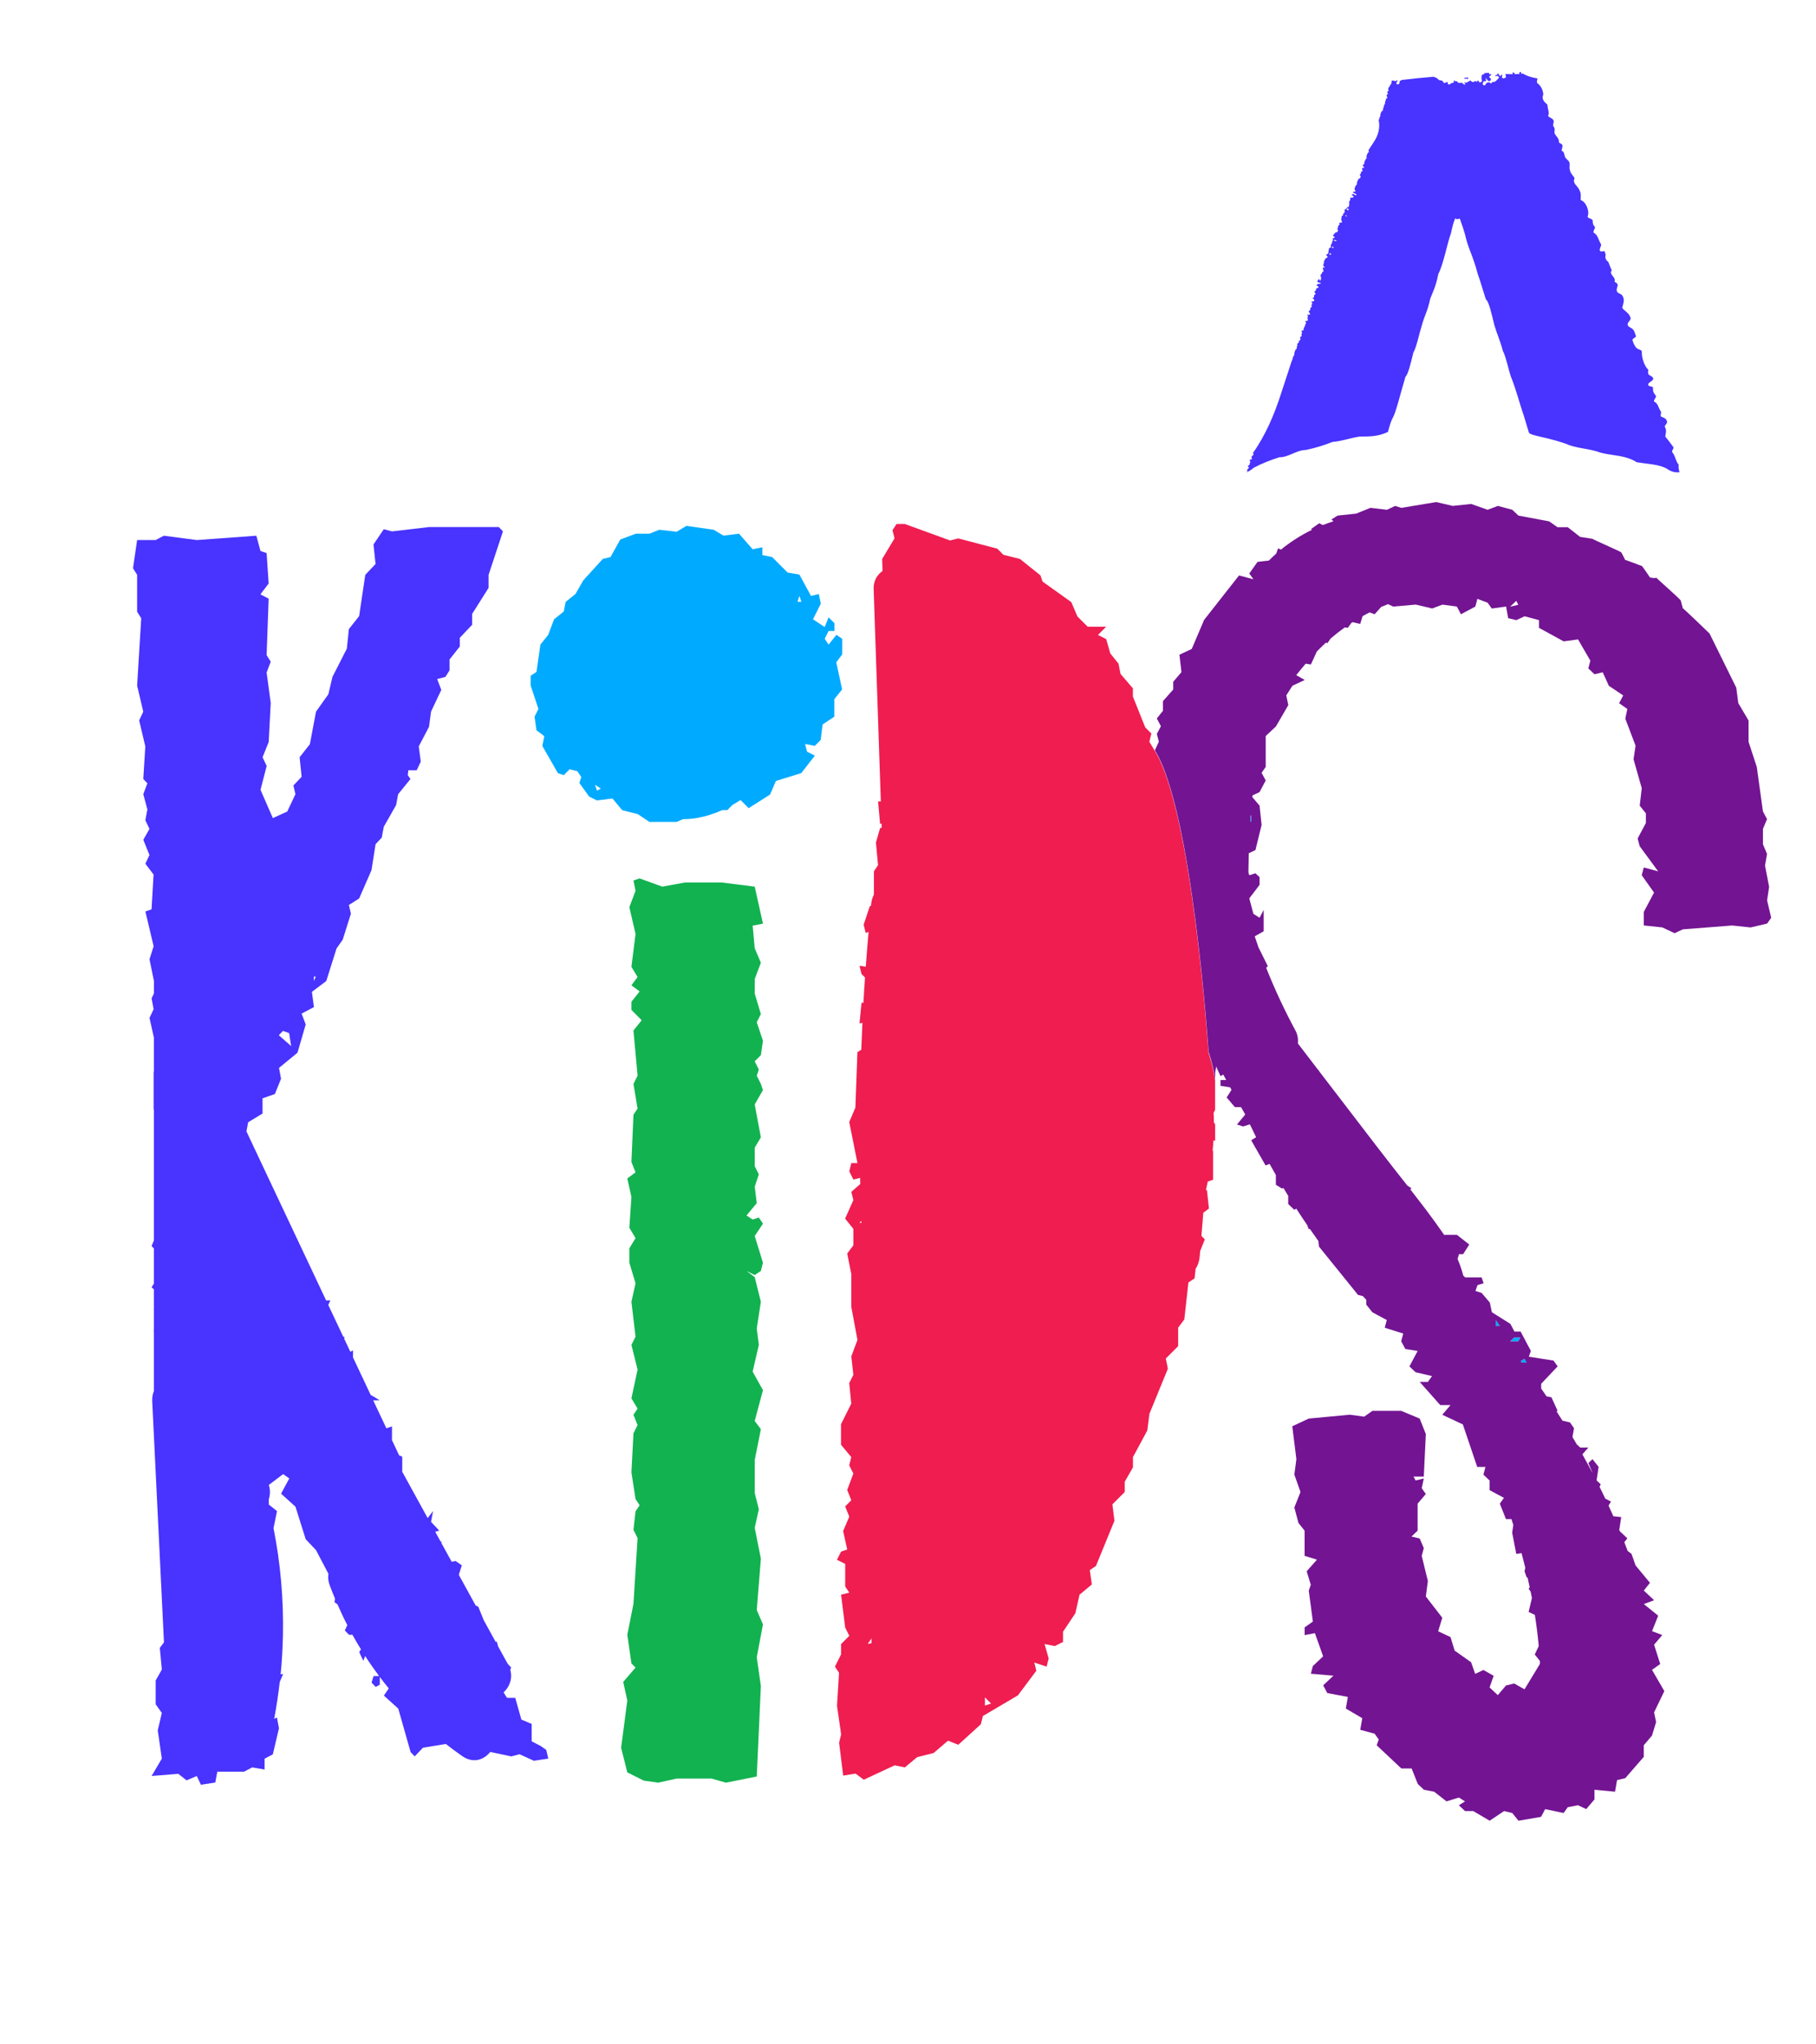 <svg xmlns="http://www.w3.org/2000/svg" id="Layer_1" viewBox="0 0 428.3 482.06"><defs><style>.cls-1{fill:none;}.cls-1,.cls-2,.cls-3,.cls-4,.cls-5,.cls-6{stroke-width:0px;}.cls-2{fill:#4833ff;}.cls-3{fill:#731493;}.cls-4{fill:#12b250;}.cls-5{fill:#ef1d50;}.cls-6{fill:#0af;}</style></defs><path class="cls-2" d="M345.82,18.47c.09.09.14.23.35.19.04-.17.11-.3-.02-.42-.34.05-.38.19-.72.08-.26.28.26.38.39.15Z"></path><path class="cls-2" d="M395.87,109.54c-.63-.65-.81-2.23-1.46-2.84-.18-.54.36-.74.26-1.24-.64-.8-1.23-1.7-1.9-2.45,0-.77.43-1.33-.14-2.38.05-.44.58-.69.54-1.11-.1-.89-.88-1-1.5-1.32-.04-.39.11-.69.09-1.07-.76-1.07-.61-1.94-1.66-2.42-.08-.55.5-.78.46-1.32-.51-.65-.82-1.13-.68-1.96-.26-.46-.91-.12-1.15-.64-.06-.74,1.24-.83,1.18-1.57-.26-.58-.83-.53-1.15-.98-.13-.41-.04-.71-.02-1.03-.94-.84-1.63-3.02-1.51-4.32-.19-.49-.78-.39-1.18-.74-.54-.48-.87-1.28-1.06-2.05.2-.3.69-.47.88-.77-.26-.5-.24-.98-.64-1.51-.45-.6-1.2-.64-1.33-1.15-.17-.67.59-.87.7-1.63-.42-1.33-1.36-1.56-2-2.42.23-1.1.67-1.86.03-2.9-.3-.49-1.04-.47-1.25-.95-.26-.58.12-.99.15-1.55-.11-.55-.48-.55-.74-.78.31-.97-.7-1.23-.89-2.23.03-.16.13-.28.24-.4-.29-.66-.56-1.34-.83-2.05-.65-.42-.79-1.03-.61-1.69-.1-.28-.2-.56-.29-.85-.4.04-.89.26-1.09-.11-.12-.6.35-.92.29-1.49-.68-1.06-.76-2.31-1.76-2.73-.15-.58.37-.85.32-1.38-.43-.35-.59-.99-.54-1.54-.29-.52-.93-.33-1.22-.84.58-1.26-.35-3.58-1.61-3.94-.02-.99.23-1.54-.49-2.72-.51-.84-1.47-1.31-.95-2.44-.38-.75-.88-.91-1.14-2.03-.14-.59.07-1.24-.09-1.7-.18-.49-.71-.74-.96-1.17-.32-.57-.15-1.38-.85-1.55-.05-.46.22-.77.19-1.22-.12-.54-.56-.48-.82-.75.05-1.08-.75-1.44-1.04-2.18-.12-.3.08-.71-.01-1.15-.06-.27-.32-.47-.34-.69-.03-.46.25-.8.09-1.19-.22-.55-.92-.6-1.28-1.05.4-.85-.14-1.62-.14-2.61-.36-.51-.98-.66-1.15-1.68-.05-.34.2-.58.15-.98-.16-1.23-.75-2-1.44-2.5-.14-.43.05-.74.1-1.08-1.21-.2-2.32-.48-3.47-1.16-.13.02-.26.04-.4.06.04-.11,0-.22-.03-.35-.05-.04-.11-.07-.16-.11-.11.06-.2.14-.28.23.03.12.09.2.17.26-.4.03-.81.05-1.24.06,0-.14-.06-.32-.11-.38-.21.02-.35-.08-.42.11.11.06.09.16.1.28-.57,0-1.16-.02-1.78-.05.1.24.2.51.17.73-.17.27-.72.43-.93.13-.11-.19.23-.55-.04-.76-.13.09-.09.33-.28.35-.24.01-.34-.13-.44-.27-.03-.13.05-.17.09-.24-.15,0-.3-.01-.45-.01,0,.08.01.17.02.27-.28-.06-.44.08-.49.32.16.12.26-.1.42-.11.22.09.39.22.49.44-.33.37-.66.75-1.09,1.03-.44-.12-.66.11-.79.38-.23-.02-.24-.27-.44-.32-.26.04-.48.04-.71.25-.2.19-.17.45-.4.49-.17.02-.39-.11-.44-.27-.06-.21.19-.35.1-.56.09-.05.18-.11.24-.18.12-.02.13.09.26.07.34-.09.09-.56.09-.72.13.02.08.03.21-.01.03.11,0,.15-.12.13.3.13.42.57.75.55.23,0,.41-.24.4-.44,0-.27-.34-.36-.41-.57.05-.31.52-.23.48-.62-.14-.08-.21.02-.42.02-.06-.11-.09-.24-.13-.37-.34.02-.67.05-1.01.07-.05.19-.26.34-.55.38-.21.08-.12.43-.18.64-.06.25.1.61.13.84-.1.21-.35.38-.58.33-.25-.06-.17-.36-.36-.45-.2.02-.16.26-.32.31-.18,0-.22-.18-.39-.19-.25.32-.83.37-.98-.08-.63,0-.96.79-1.51.37-.11.14.04.29.18.29-.07.11-.05.3-.19.35-.16.02-.02-.03-.05-.12-.26-.05-.36-.28-.57-.39-.57.11-.99.1-1.12-.37-.33.07-.54,0-.64-.18-.26.06-.08.27-.15.47-.16.13-.36.09-.58.2-.26.13-.37.44-.79.21-.06-.12.02-.22-.02-.42-.38-.16-.56.18-.92.17-.22-.31-.35-.72-.92-.63-.52-.15-.68-.71-1.31-.74-.03-.05-.08-.09-.12-.13-2.58.21-5.15.47-7.71.78,0,.02,0,.03,0,.06-.13.09-.31.12-.41.23.18.73-.66,1.04-.74.46-.03-.22.24-.45.32-.65-.03,0-.05,0-.08,0-.11.01-.22.01-.33.02-.02.07-.04.14-.11.17-.25-.05-.4-.21-.77-.13-.02-.02-.03-.04-.05-.06-.03,0-.06,0-.08,0-.05.25-.07.5-.09.75-.28.22-.4.77-.69.97-.06.25-.07.48.05.64-.05.25-.25.17-.34.33-.05.19.14.26.17.42-.04.22-.21.16-.28.3-.09.31.15.46.15.72-.11.06-.22.13-.34.2.05.36-.38.85-.19,1.19-.08.11-.18.18-.27.26.09.27-.1.45-.2.83-.04.14,0,.3-.04.39-.07.16-.25.21-.35.37-.21.32-.3.74-.27,1.03.02.14-.15.19-.19.29-.03.07.01.21-.02.31-.04.13-.16.21-.19.31.36,1.66.05,3.51-1.26,5.4-.4.58-.79,1.18-1.16,1.77.07.11.13.23.11.38-.36.26-.67,1.03-.5,1.44-.27.25-.68,1.03-.58,1.41-.07.17-.28.06-.35.24-.06.27.42.46.26.67-.04.13-.27-.1-.38.05-.15.32.1.44.07.7-.08.15-.27.08-.38.18.06.27-.02.52-.26.63-.02.23.18.36.21.56-.15.36-.43.45-.66.62.11.21-.13.33-.19.56-.06.2,0,.43-.09.64-.06.13-.22.21-.3.34-.1.18-.23.61-.22.77.01.16.13.3.26.4-.13.27-.48.06-.63.27-.1.26.5.18.49.39.12.05.26-.02.32.11-.03.16-.1.25-.19.29-.21-.23-.6-.49-.87-.21-.05.25.32.29.42.46-.16.35-.53.27-.86.28.13.28.04.68-.22.91.02.45.16,1.44-.52,1.39-.08.33-.36.37-.6.56.18.29.07.76-.26.89-.09.15,0,.23-.08.37-.06.19-.25.13-.32.29-.07.14.01.21.02.32-.25.47.02.7.1,1.02-.14.28-.57-.03-.69.3-.12.13.17.07.12.18-.18.3-.53.52-.4.89-.04.12-.15.1-.2.2.42.35.11.91-.4.89-.19.28-.42.46-.61.73.07.18.44.21.44.42-.11.18-.32.16-.48.24-.03.15.02.25.1.35-.24.28-.22.91-.55,1.2-.04.2.1.31.05.51-.06.16-.26.07-.36.14-.22.4-.21.93-.3,1.37-.11.1-.23.16-.38.18-.12.32.17.45.31.65-.21.13-.44.24-.63.41-.06.22-.14.37-.25.48-.02.06-.04.11-.06.17.04.24-.02.52-.16.85,0,.03.03.05.01.09,0,.13.29.13.16.32.1.02.2-.03.19.11-.09.22-.26-.09-.42.04-.1.36.11.57.15.86-.1.15-.25.17-.36.28-.06.33-.15.51-.35.5-.04.52.36.95-.11,1.48-.26-.12,0-.29-.26-.4-.19.07-.25.39-.43.48.08.44.71.29.9.49-.28.27-.82.01-1.01.46-.06.19.2.27.36.26.06.18.07.17,0,.4-.09.05-.2.04-.35-.03-.2.42-.23.8-.59.92.02.22.34.3.3.55-.11.12-.24.2-.36.28-.03.16.05.26-.02.44-.05.19-.23.12-.31.25.14.21.5.31.35.66-.17.18-.5,0-.59.15-.08.13.18.32.18.51-.09.06-.12.25-.23.28-.06.17.15.22.09.39-.07.2-.23.21-.34.33.06.33-.07.66-.38.72-.03.32.31.45.33.74-.13.16-.33.19-.6.06-.09.19.27.48-.05.79.08.23.26.53-.04.75-.14-.04-.23.03-.39-.04-.13.15.15.36.11.58-.02.22-.16.16-.2.33.04.47-.48.74-.34,1.23-.11.2-.35.14-.52.22-.09.19.15.21.14.36-.12.29-.15.5-.12.86-.08.18-.25.18-.34.33-.03.22.08.36.07.56-.08.15-.24.14-.35.24.09.35-.15.55-.37.67-.02.07-.05.15-.07.22.05.06.11.11.1.21-.24.19-.11.54-.22.77-.07.15-.17.22-.29.29-.08.25-.16.49-.24.74,0,.34-.01.67-.27.83-.04.11-.07.23-.11.34-.01.24-.12.53-.26.78-.87,2.66-1.75,5.31-2.61,7.97-1.45,4.48-3.53,9.46-6.49,13.62.01.19.14.23.1.39-.07.27-.39.31-.45.52-.05.17.05.26.12.44-.09.29-.41.12-.53.36-.08.21.12.28.12.44-.13.31-.15.38-.18.65-.09.17-.29.14-.4.26-.02.21.26.27.24.48-.11.19-.27.26-.41.4-.07.19.12.25.08.43-.12.04-.18.12-.22.21.56-.23,1.12-.55,1.68-1.06,2-1.07,4.02-1.83,6.07-2.49,2.05.07,4.11-1.72,6.2-1.71,2.09-.42,4.2-1.06,6.33-1.9,2.13-.16,4.28-.97,6.46-1.27,2.17.01,4.36,0,6.57-1.07,0,.39.45-2.04,1.19-3.37.74-1.27,1.79-5.67,2.98-9.67.6-.47,1.23-3.09,1.88-5.76.65-.92,1.32-4.28,1.99-6.38.67-2.43,1.34-3.25,1.99-6.31.65-1.67,1.28-2.73,1.88-5.76,1.19-2.19,2.23-7.7,2.98-9.58.74-3.53,1.19-3.88,1.19-3.46,0,.3.95-.13.95,0,0,.25.45,1.15,1.2,3.73.75,3.41,1.8,4.74,3,9.32.6,1.6,1.24,3.93,1.9,5.96.66.35,1.33,3.26,2.01,6.08.68,2.31,1.35,3.55,2.01,6.11.66,1.08,1.3,4.35,1.9,6.06,1.2,2.93,2.25,7.01,3,9.07.75,2.57,1.2,3.94,1.2,3.98.09.87,3.78,1.01,8.8,2.77,2.51,1.15,5.34,1.03,8.21,2.1,2.87.75,5.79.53,8.46,2.24,2.67.44,5.09.47,6.98,1.45,1.35,1,2.41.96,3.11.92-.2-.64-.29-1.31-.21-1.84ZM313.62,60.08s-.04-.05-.07-.07c-.07-.29.3-.38.4-.13-.05.19-.17.25-.34.2ZM314.44,58.49c-.16.07-.24-.02-.31-.15.08-.19.29-.22.38-.05-.02.07-.05.13-.07.2ZM314.59,56.62c.25-.14.51.13.72.25-.26.02-.66.06-.72-.25ZM317.6,51.03c-.13.05-.23-.11-.29-.19.04-.02.07-.08.1-.15.05.12.3.14.2.34ZM318.1,49.46c-.15.29-.61.03-.44-.29.09,0,.3.03.44.15-.02.06-.05.11,0,.13Z"></path><path class="cls-2" d="M319.3,47.41c0-.13.11-.04.19-.02-.03.07-.1.07-.19.02Z"></path><path class="cls-6" d="M197.26,156.17l1.38-1.84v-3.67l-1.38-.92-1.84,2.3-.92-1.38.92-1.84h1.38v-1.84l-1.38-1.38-.92,2.3-2.76-1.84,1.84-3.67-.46-2.29-1.84.46-2.75-5.05-2.76-.46-3.67-3.67-2.3-.46v-1.84l-2.3.46-3.21-3.67-3.67.46-2.3-1.38-6.43-.92-2.29,1.38-4.13-.46-2.3.92h-3.21l-3.67,1.38-2.3,4.13-1.84.46-4.59,5.05-1.84,3.21-2.3,1.84-.46,2.29-2.29,1.84-1.38,3.67-1.84,2.3-.92,6.43-1.38.92v2.3l1.84,5.51-.92,1.84.46,3.21,1.84,1.38-.46,2.3,3.67,6.43,1.38.46,1.38-1.38,1.84.46.92,1.38-.46,1.38,2.3,3.21,1.84.92,3.67-.46,2.29,2.76,3.67.92,2.75,1.84h6.43l1.48-.64c1.17,0,2.33-.1,3.47-.31l.09.02.04-.05c1.92-.35,3.81-.96,5.64-1.79h1.21l1.24-1.24c.64-.36,1.27-.74,1.89-1.15l1.92,1.92,5.05-3.21,1.38-3.21,5.97-1.84,3.21-4.13-1.84-.92-.46-1.84,2.29.46,1.38-1.38.46-3.67,2.76-1.84v-4.13l1.84-2.29-1.38-6.43ZM140.79,186.47l-.46-1.38,1.38.92-.92.46ZM189,141.93h-.84s-.03-.05-.05-.08l.43-1.3.46,1.38Z"></path><path class="cls-2" d="M127.33,411.72l-1.94-1.02v-4.1l-2.42-1.02-1.45-5.12h-1.94l-.81-1.29c1.38-1.3,2.17-3.21,1.58-5.3l.2-.58-.81-.86c-.76-1.38-1.51-2.75-2.27-4.13l-.31-1.16-.24.15c-.94-1.71-1.88-3.42-2.82-5.13l-1.31-3.22-.6-.26c-1.33-2.41-2.65-4.83-3.98-7.24l.71-2.24-1.45-1.02-.95.17c-.8-1.46-1.6-2.92-2.4-4.38l-.04-.4h-.18c-.42-.76-.83-1.52-1.25-2.28l.95-.29-1.94-2.05.48-2.56-1.27,1.67c-2-3.64-4-7.29-6-10.93v-3.55l-.76-.34c-.04-.11-.08-.22-.13-.32-.53-1.13-1.07-2.26-1.6-3.39l.07-.04v-3.07l-1.32.46c-1.04-2.2-2.08-4.41-3.12-6.61h1.53l-2.13-1.29c-.57-1.21-1.14-2.42-1.71-3.63l-.03-.2-.04.05c-.79-1.68-1.59-3.37-2.38-5.05v-1.65l-.62.33c-.5-1.05-.99-2.11-1.49-3.16l.17-.24-.38-.2c-1.17-2.48-2.34-4.96-3.51-7.45l.5-1.06h-.97v.07c-6.28-13.31-12.55-26.63-18.83-39.94l.41-2.16,3.39-2.05v-3.59l2.91-1.02,1.45-3.59-.48-2.56,4.36-3.59,1.94-6.66-.97-2.56,2.91-1.54-.48-3.59,3.39-2.56,2.42-7.68,1.45-2.05,1.94-6.15-.48-2.05,2.42-1.54,2.91-6.66.97-6.15,1.45-1.54.48-2.56,2.91-5.12.48-2.56,2.91-3.59-.65-.92c.09-.38.13-.76.13-1.13h1.98l.97-2.05-.48-3.59,2.42-4.61.48-3.59,2.42-5.12-.97-2.56,1.94-.51.97-1.54v-2.56l2.42-3.07v-2.05l2.91-3.07v-2.56l3.88-6.15v-3.07l3.39-10.25-.97-1.02h-16.48l-8.72,1.02-1.94-.51-2.42,3.59.48,4.61-2.42,2.56-1.45,9.73-2.42,3.07-.48,4.61-3.39,6.66-.97,4.1-2.91,4.1-1.45,7.68-2.42,3.07.48,4.61-1.94,2.05.48,2.05-1.94,4.1-3.39,1.54-2.91-6.66,1.45-5.64-.97-2.05,1.45-3.59.48-9.22-.97-7.17.97-2.56-.97-1.54.48-13.32-1.94-1.02,1.94-2.56-.48-7.17-1.45-.51-.97-3.59-14.06,1.02-7.76-1.02-1.94,1.02h-4.36l-.97,6.66.97,1.54v8.71l.97,1.54-.97,15.88,1.45,6.15-.97,2.05,1.45,6.15-.48,7.68.97,1.02-.97,2.56.97,3.59-.48,2.56.97,2.05-1.45,2.56,1.45,3.59-.97,2.05,1.94,2.56-.48,8.2-1.45.51,1.94,8.2-.97,3.07,1.04,5.11c0,.98,0,1.97,0,2.95l-.55,1.16.48,2.56-.97,2.05,1.03,4.64c0,2.63,0,5.27,0,7.9l-.06.26v8.71l.06.19c0,10.26,0,20.52,0,30.78l-.54,1.33.54.57c0,2.77,0,5.54,0,8.31l-.54.85.54.47c0,1.53,0,3.06,0,4.6l-.05.05.05.16c0,1.62,0,3.24,0,4.86l-.05.11.05.34c0,4.63,0,9.27,0,13.9-.29.68-.43,1.47-.39,2.38.92,18.96,1.85,37.91,2.77,56.87l-.98,1.3.48,5.12-1.45,2.56v5.63l1.45,2.05-.97,4.1.97,6.66-2.42,4.1,6.3-.51,1.94,1.54,2.42-1.02.97,2.05,3.39-.51.48-2.56h6.3l1.94-1.02,2.91.51v-2.56l1.94-1.02,1.45-6.15-.48-2.56-.65.34c.55-2.89.98-5.8,1.32-8.71l.79-1.88-.58.08c.31-3.1.47-6.2.54-9.3h.05l-.05-.03c.16-8.42-.57-16.84-2.22-25.13l.82-4.04-1.94-1.54v-1.23c.35-1.1.38-2.29,0-3.39l3.39-2.56,1.45,1.02-1.94,3.59,3.39,3.07,2.42,7.68,2.42,2.56,2.94,5.59c-.14.8-.07,1.71.3,2.7.4,1.08.82,2.14,1.26,3.19l-.13.82.7.49c.73,1.67,1.49,3.31,2.32,4.91l-.59,1.25.97,1.02h.83c.64,1.17,1.32,2.31,2.01,3.44l-.41.66.97,2.05.43-1.14c1.04,1.62,2.14,3.19,3.29,4.73h-1.3l-.48,1.54.97,1.02.97-.51v-1.84c.69.91,1.39,1.82,2.12,2.7l-1.15,1.7,3.39,3.07,2.91,10.25.97,1.02,1.94-2.05,5.4-.88c1.26.98,2.53,1.94,3.85,2.85,2.59,1.8,5.12.92,6.62-.97l4.97,1.05,1.94-.51,3.39,1.54,3.39-.51-.48-2.05-1.45-1.02ZM74.01,230.34h.48l-.48,1.02v-1.02ZM66.74,243.15l1.45.51.48,3.07-2.91-2.56.97-1.02Z"></path><polygon class="cls-4" points="178 209.12 170.24 208.15 161.52 208.15 156.19 209.12 150.85 207.18 149.4 207.67 149.89 210.09 148.43 213.97 149.89 220.27 148.92 228.03 150.37 230.45 148.92 232.39 150.85 233.84 148.92 236.27 148.92 238.2 151.34 240.63 149.4 243.05 150.37 253.71 149.4 255.65 150.37 261.47 149.4 262.92 148.92 274.07 149.89 276.5 147.95 277.95 148.92 282.31 148.43 289.58 149.89 292.01 148.43 294.43 148.43 297.82 149.89 302.67 148.92 307.03 149.89 315.27 148.92 317.21 150.37 323.03 148.92 329.82 150.37 332.24 149.4 333.69 150.37 336.12 149.4 338.06 148.92 347.26 149.89 353.57 150.85 355.02 149.89 356.47 149.4 360.84 150.37 362.77 149.4 378.29 147.95 385.56 148.92 392.34 149.89 393.31 146.98 396.7 147.95 401.07 146.49 412.22 147.95 418.03 151.82 419.97 155.22 420.46 159.58 419.49 167.82 419.49 171.21 420.46 178.48 419 179.45 397.67 178.48 390.89 179.94 383.13 178.48 379.74 179.45 367.62 178 360.35 178.97 355.99 178 352.11 178 344.36 179.45 337.09 178 335.15 179.94 327.88 177.51 323.51 178.97 317.21 178.48 313.33 179.45 307.03 178 301.22 176.06 299.76 178 300.73 179.45 299.76 179.94 297.82 178 291.52 179.94 288.61 178.97 287.16 177.51 287.64 176.06 286.68 178.48 283.77 178 279.89 178.97 276.98 178 275.04 178 270.68 179.45 268.26 178 260.5 179.94 257.11 179.45 255.65 178.48 253.71 178.97 252.26 178 250.32 179.45 248.87 179.94 245.47 178.48 241.11 179.45 239.17 178 234.33 178 230.93 179.45 227.06 178 223.66 177.51 218.33 179.94 217.85 178 209.12"></polygon><polygon class="cls-1" points="232.29 402.28 233.74 401.79 232.29 400.34 232.29 402.28"></polygon><path class="cls-1" d="M286.57,254.69v7.02c.49-2.17.35-4.72,0-7.02Z"></path><path class="cls-1" d="M205.52,387.57c0-.38,0-.76,0-1.14l-.87,1.31.86-.17Z"></path><path class="cls-1" d="M202.72,288.37l.43.11c0-.17-.01-.35-.02-.52l-.41.41Z"></path><path class="cls-5" d="M285.01,248.18s-3.79-56.99-12.67-71.11l-1.27-2.12.48-1.94-1.45-1.45-2.91-7.27v-1.94l-2.91-3.39-.48-2.42-1.94-2.42-.97-3.39-1.94-.97,1.94-1.94h-4.36l-2.42-2.42-1.45-3.39-6.79-4.85-.48-1.45-4.85-3.88-3.88-.97-1.45-1.45-9.21-2.42-1.94.48-10.66-3.88h-1.94l-.97,1.45.48,1.94-2.91,4.85.08,2.84c-1.28.92-2.15,2.35-2.09,4.24.56,16.7,1.13,33.41,1.69,50.11h-.65l.48,5.33.34-.11c.01.33.02.65.03.98l-.38.11-.97,3.39.49,5.33-.97,1.45v5.51c-.34.63-.57,1.36-.65,2.2-.01.13-.02.26-.04.39l-.28.14-1.45,4.36.48,1.94.68-.23c-.24,2.73-.46,5.46-.66,8.19l-1.48-.21.48,1.94.82.82c-.06.89-.11,1.77-.17,2.66l-.17-.08.16.16c-.07,1.08-.14,2.15-.2,3.23h-.44l-.48,4.85.69-.11c-.1,2.11-.19,4.22-.27,6.33l-.91.57-.48,13.09-1.45,3.39,1.94,9.69h-1.45l-.48,1.94.97,1.94,1.59-.4c0,.48.02.96.03,1.44l-2.11,1.87.48,1.94-1.94,4.36,1.94,2.42v3.88l-1.45,1.94.97,4.85v7.76l1.45,7.76-1.45,3.88.48,4.36-.97,1.94.48,4.85-2.42,4.85v4.85l2.42,2.91-.48,1.94.97,1.94-1.45,3.88.97,2.42-1.45,1.45.97,2.42-1.45,3.39.97,4.36-1.45.48-.97,1.94,1.94.97v5.33l.97,1.45-1.94.48.97,7.76.97,1.94-1.94,1.94v2.42l-1.45,2.91.97,1.45-.48,7.76.97,6.79-.48,1.94.97,7.76,2.91-.48,1.94,1.45,7.27-3.39,2.42.48,2.91-2.42,3.88-.97,3.39-2.91,2.42.97,5.33-4.85.48-1.94,8.24-4.85,4.36-5.82-.48-1.94,2.91.97.48-1.94-.97-3.39,2.42.48,1.94-.97v-2.42l2.91-4.36.97-4.36,2.91-2.42-.48-3.39,1.45-.97,4.36-10.66-.48-3.88,2.91-2.91v-2.42l1.94-3.39v-2.42l3.39-6.3.48-3.88,4.36-10.66-.48-2.42,2.91-2.91v-4.36l1.45-1.94.97-8.72,1.45-.97.25-2.25c.53-.82.87-1.81.96-2.91.04-.43.07-.86.11-1.28l1.1-2.76-.81-.81c.1-1.16.19-2.33.29-3.49l.04-.06-.03-.08c.05-.61.1-1.22.15-1.83l1.33-1-.48-4.36h-.23c.16-.67.3-1.34.44-2.01l1.24-.41v-6.79l-.1-.1c.08-.79.14-1.58.19-2.38l.4.06v-3.88l-.29-.43c0-.75-.03-1.5-.07-2.25l.35-.71v-7.02c-.54-3.55-1.57-6.51-1.57-6.51ZM202.72,288.37l.41-.41c0,.17.01.35.02.52l-.43-.11ZM205.52,387.57l-.86.17.87-1.31c0,.38,0,.76,0,1.14ZM232.29,402.28v-1.94l1.45,1.45-1.45.48Z"></path><path class="cls-6" d="M295.08,192.35h-.14c-.04.5-.08.99-.11,1.49l.25-.12v-1.37Z"></path><path class="cls-6" d="M360.04,321.38l-.48-.91-.89.56c.09.12.18.23.27.35h1.11Z"></path><polygon class="cls-6" points="352.76 311.35 352.76 312.72 353.73 312.72 352.76 311.35"></polygon><polygon class="cls-6" points="358.58 315.46 357.13 315.46 356.16 316.37 358.1 316.37 358.58 315.46"></polygon><path class="cls-3" d="M296.19,268.26l-1.1.69,3.39,5.93.95-.36c.48.88.98,1.75,1.48,2.62v2.29l1.45.91.33-.15c.39.65.78,1.3,1.18,1.94l-.05.03v1.82l1.45,1.37.45-.29c.85,1.32,1.72,2.63,2.61,3.93l.33.92.27-.06c.66.95,1.33,1.91,2.01,2.85l.14,1.32,9.21,11.4,1.14.27c.26.3.53.59.8.88v1.13l1.45,1.82,3.39,1.82-.48,1.82,4.36,1.37-.48,1.82.97,1.82,2.91.46-1.94,3.65,1.45,1.37,3.88.91-.97,1.37h-1.94l4.85,5.47h2.42l-1.94,2.28,4.85,2.28,3.39,10.03h1.94l-.48,1.82,1.45,1.37v2.28l3.39,1.82-.97,1.37,1.45,3.65h1.29c.15.46.29.92.44,1.38l-.27,1.81.97,5.02,1.24-.19c.31,1.14.6,2.29.89,3.44l-.18.86.48,1.37.24.11c.17.76.34,1.53.5,2.29l-.26.33.47.66c.1.51.21,1.02.31,1.52l-.78,3.29,1.47.69c.39,2.45.7,4.91.92,7.36l-.94,1.98,1.19,1.5c.01.24.02.48.03.72l-3.64,6-2.42-1.37-1.94.46-1.94,2.28-1.94-1.82.97-2.74-2.42-1.37-1.94.91-.97-2.74-3.88-2.74-.97-3.19-2.91-1.37.97-3.19-3.88-5.02.48-3.65-1.45-5.93.49-1.82-.97-2.28-1.94-.46,1.45-1.37v-6.38l1.94-2.28-.97-1.37.49-2.28-1.94.45-.48-.91h2.42l.48-10.03-1.45-3.65-4.36-1.82h-6.79l-1.94,1.37-3.39-.46-9.69.91-3.88,1.82.97,7.75-.48,3.65,1.45,4.1-1.45,3.65.97,3.65,1.45,1.82v5.93l2.91.91-2.42,2.74.97,3.19-.48,1.37.97,7.3-1.94,1.37v1.82l2.42-.46,1.94,5.47-2.42,2.28-.48,1.82,5.33.46-2.42,2.28.97,1.82,4.85.91-.48,2.74,3.88,2.28-.48,2.74,3.39.91.97,1.37-.48,1.37,5.82,5.47h2.42l1.45,3.65,1.45,1.37,2.42.46,2.91,2.28,2.91-.91,1.45.91-1.45.91,1.45,1.37h1.94l3.88,2.28,3.39-2.28,1.94.46,1.45,1.82,5.33-.91.97-1.82,4.36.91.97-1.37,2.42-.46,1.94.91,1.94-2.28v-2.28l4.85.46.48-2.74,1.94-.46,4.36-5.02v-2.74l1.94-2.28.97-3.19-.48-2.28,2.42-5.02-2.91-5.02,1.94-1.37-1.45-4.56,1.94-2.28-2.42-.91,1.45-3.65-3.39-2.74,2.42-.91-2.42-2.28,1.45-1.82-3.39-4.1-.97-2.74-.89-.67c-.26-.7-.53-1.39-.8-2.08l.72-.9-1.78-1.68c-.04-.1-.09-.21-.13-.31l.46-3.03-1.85-.19c-.37-.84-.76-1.68-1.14-2.51l.57-.94-1.34-.72c-.44-.93-.89-1.85-1.34-2.76l.26-.62-.97-.91.48-3.19-1.45-1.82-.97.91.97,2.28-.02.02c-.77-1.46-1.56-2.91-2.36-4.35l1.42-1.6h-1.94l-.83-.78c-.33-.57-.66-1.14-.99-1.7l.37-2.08-.97-1.37-1.76-.41c-.46-.74-.93-1.47-1.4-2.2l.25-.12-1.45-3.19-1.15-.22c-.42-.62-.84-1.23-1.27-1.84v-1.13l3.88-4.1-.97-1.37-5.82-.91.48-1.37-2.42-4.56h-1.45l-.97-1.82-4.36-2.74-.48-2.28-1.94-2.28-1.45-.46.48-1.37,1.45-.46-.48-1.37h-3.88l-.45-.43c-.33-1.33-.79-2.64-1.34-3.92l.34-1.12h.97l1.45-2.28-2.91-2.28h-2.91l-.07.07c-.15-.23-.3-.45-.46-.68-1.2-1.72-2.44-3.42-3.71-5.11l-.13-.21h-.02c-1.22-1.61-2.46-3.22-3.71-4.82l.33-.2-1.03-.69c-2.3-2.93-4.61-5.85-6.87-8.8-4.66-6.08-9.32-12.16-13.98-18.24l.07-.09-.19-.07c-1.61-2.1-3.21-4.19-4.82-6.29.09-1.05-.07-2.12-.57-3.03-2.6-4.82-4.91-9.76-6.91-14.81l.37-.42-2.19-4.41c-.31-.87-.6-1.74-.89-2.61l2.11-1.19v-5.02l-.97,1.82-1.45-.91-.97-3.65,2.42-3.19v-1.82l-.97-.91-1.45.46-.21-.67c.02-1.51.05-3.01.09-4.52l1.57-.74,1.45-5.93-.48-4.56-1.72-2.02c.01-.13.02-.25.04-.38l1.68-.79,1.45-2.74-.97-1.82.97-1.37v-7.29l2.42-2.28,2.91-5.02-.48-2.28,1.45-2.28,2.91-1.37-2.01-1.13c.73-.92,1.47-1.82,2.23-2.71l1.23.19,1.39-3.05c.7-.73,1.43-1.43,2.17-2.11l.31.15.81-1.14c1.07-.91,2.17-1.78,3.31-2.59l.73.09.79-1.11c.11-.07.22-.15.33-.22l1.79.42.56-1.84c.54-.31,1.1-.59,1.66-.88l1.18.44,1.54-1.73c.53-.23,1.08-.44,1.62-.66l1.21.57,5.33-.46,3.88.91,2.42-.91,3.39.46.97,1.82,3.39-1.82.48-1.82,2.42.91.97,1.37,3.39-.46.48,2.74,1.94.46,1.94-.91,3.39.91v1.82l5.82,3.19,3.39-.46,2.91,5.02-.48,1.82,1.45,1.37,1.94-.46,1.45,3.19,3.39,2.28-.97,1.82,1.94,1.37-.48,2.28,2.42,6.38-.48,3.19,1.94,6.84-.48,4.1,1.45,1.82v2.28l-1.94,3.65.48,1.82,4.36,5.93-3.39-.91-.49,1.82,2.91,4.1-2.42,4.56v3.19l4.36.46,2.91,1.37,1.94-.91,11.63-.91,4.36.46,3.88-.91.97-1.37-.97-4.1.48-3.19-.97-5.02.48-2.74-.97-2.28v-3.65l.97-2.28-.97-1.82-1.45-10.49-1.94-5.93v-5.02l-2.42-4.1-.48-3.65-6.3-12.77s-6.3-6.11-6.3-5.93c0,.02-.48-1.79-.48-1.82,0-.28-5.82-5.34-5.82-5.47,0,.31-1.45,0-1.45,0,0-.05-1.94-2.84-1.94-2.74,0,.09-3.88-1.5-3.88-1.37,0,.08-.97-1.95-.97-1.82,0-.13-6.79-3.09-6.79-3.19,0,0-2.91-.46-2.91-.46l-2.91-2.28h-2.42l-1.94-1.37-7.27-1.37-1.45-1.37-3.39-.91-2.42.91-3.88-1.37-4.36.46-3.88-.91-8.24,1.37-1.45-.46-1.94.91-3.88-.46-3.39,1.37-4.36.46-1.45.91.47.44c-.84.27-1.68.56-2.5.88l-.87-.41-1.94,1.37.27.15c-2.61,1.27-5.08,2.84-7.34,4.69l-.68-.29-.43,1.22c-.6.53-1.17,1.08-1.74,1.65l-2.68.31-1.94,2.74.93,1.31s-.02.03-.03.04l-3.32-.89-8.24,10.49-2.91,6.84-2.91,1.37.48,4.1-1.94,2.28v1.82l-2.42,2.74v2.28l-1.45,1.82.97,1.82-.97,1.82.48,1.82-.94,2.05c8.88,14.12,12.67,71.11,12.67,71.11,0,0,1.03,2.95,1.57,6.51v-1.7l.21-1.35,1.03,2.27.66-.37c.23.43.45.86.68,1.29h-1.34v1.37l2.27.36c.11.2.21.39.32.59l-1.14,1.79,1.94,2.28h1.45c.33.58.66,1.16.99,1.74l-1.95,2.36,1.45.46,1.6-.5c.47,1.01.96,2,1.45,3ZM359.55,320.47l.48.91h-1.11c-.09-.12-.18-.23-.27-.35l.89-.56ZM357.13,315.46h1.45l-.49.91h-1.94l.97-.91ZM352.76,311.35l.97,1.37h-.97v-1.37ZM357.61,141.73l.48.91-1.94.46,1.45-1.37ZM294.95,192.35h.14v1.37l-.25.12c.03-.5.08-.99.11-1.49Z"></path></svg>